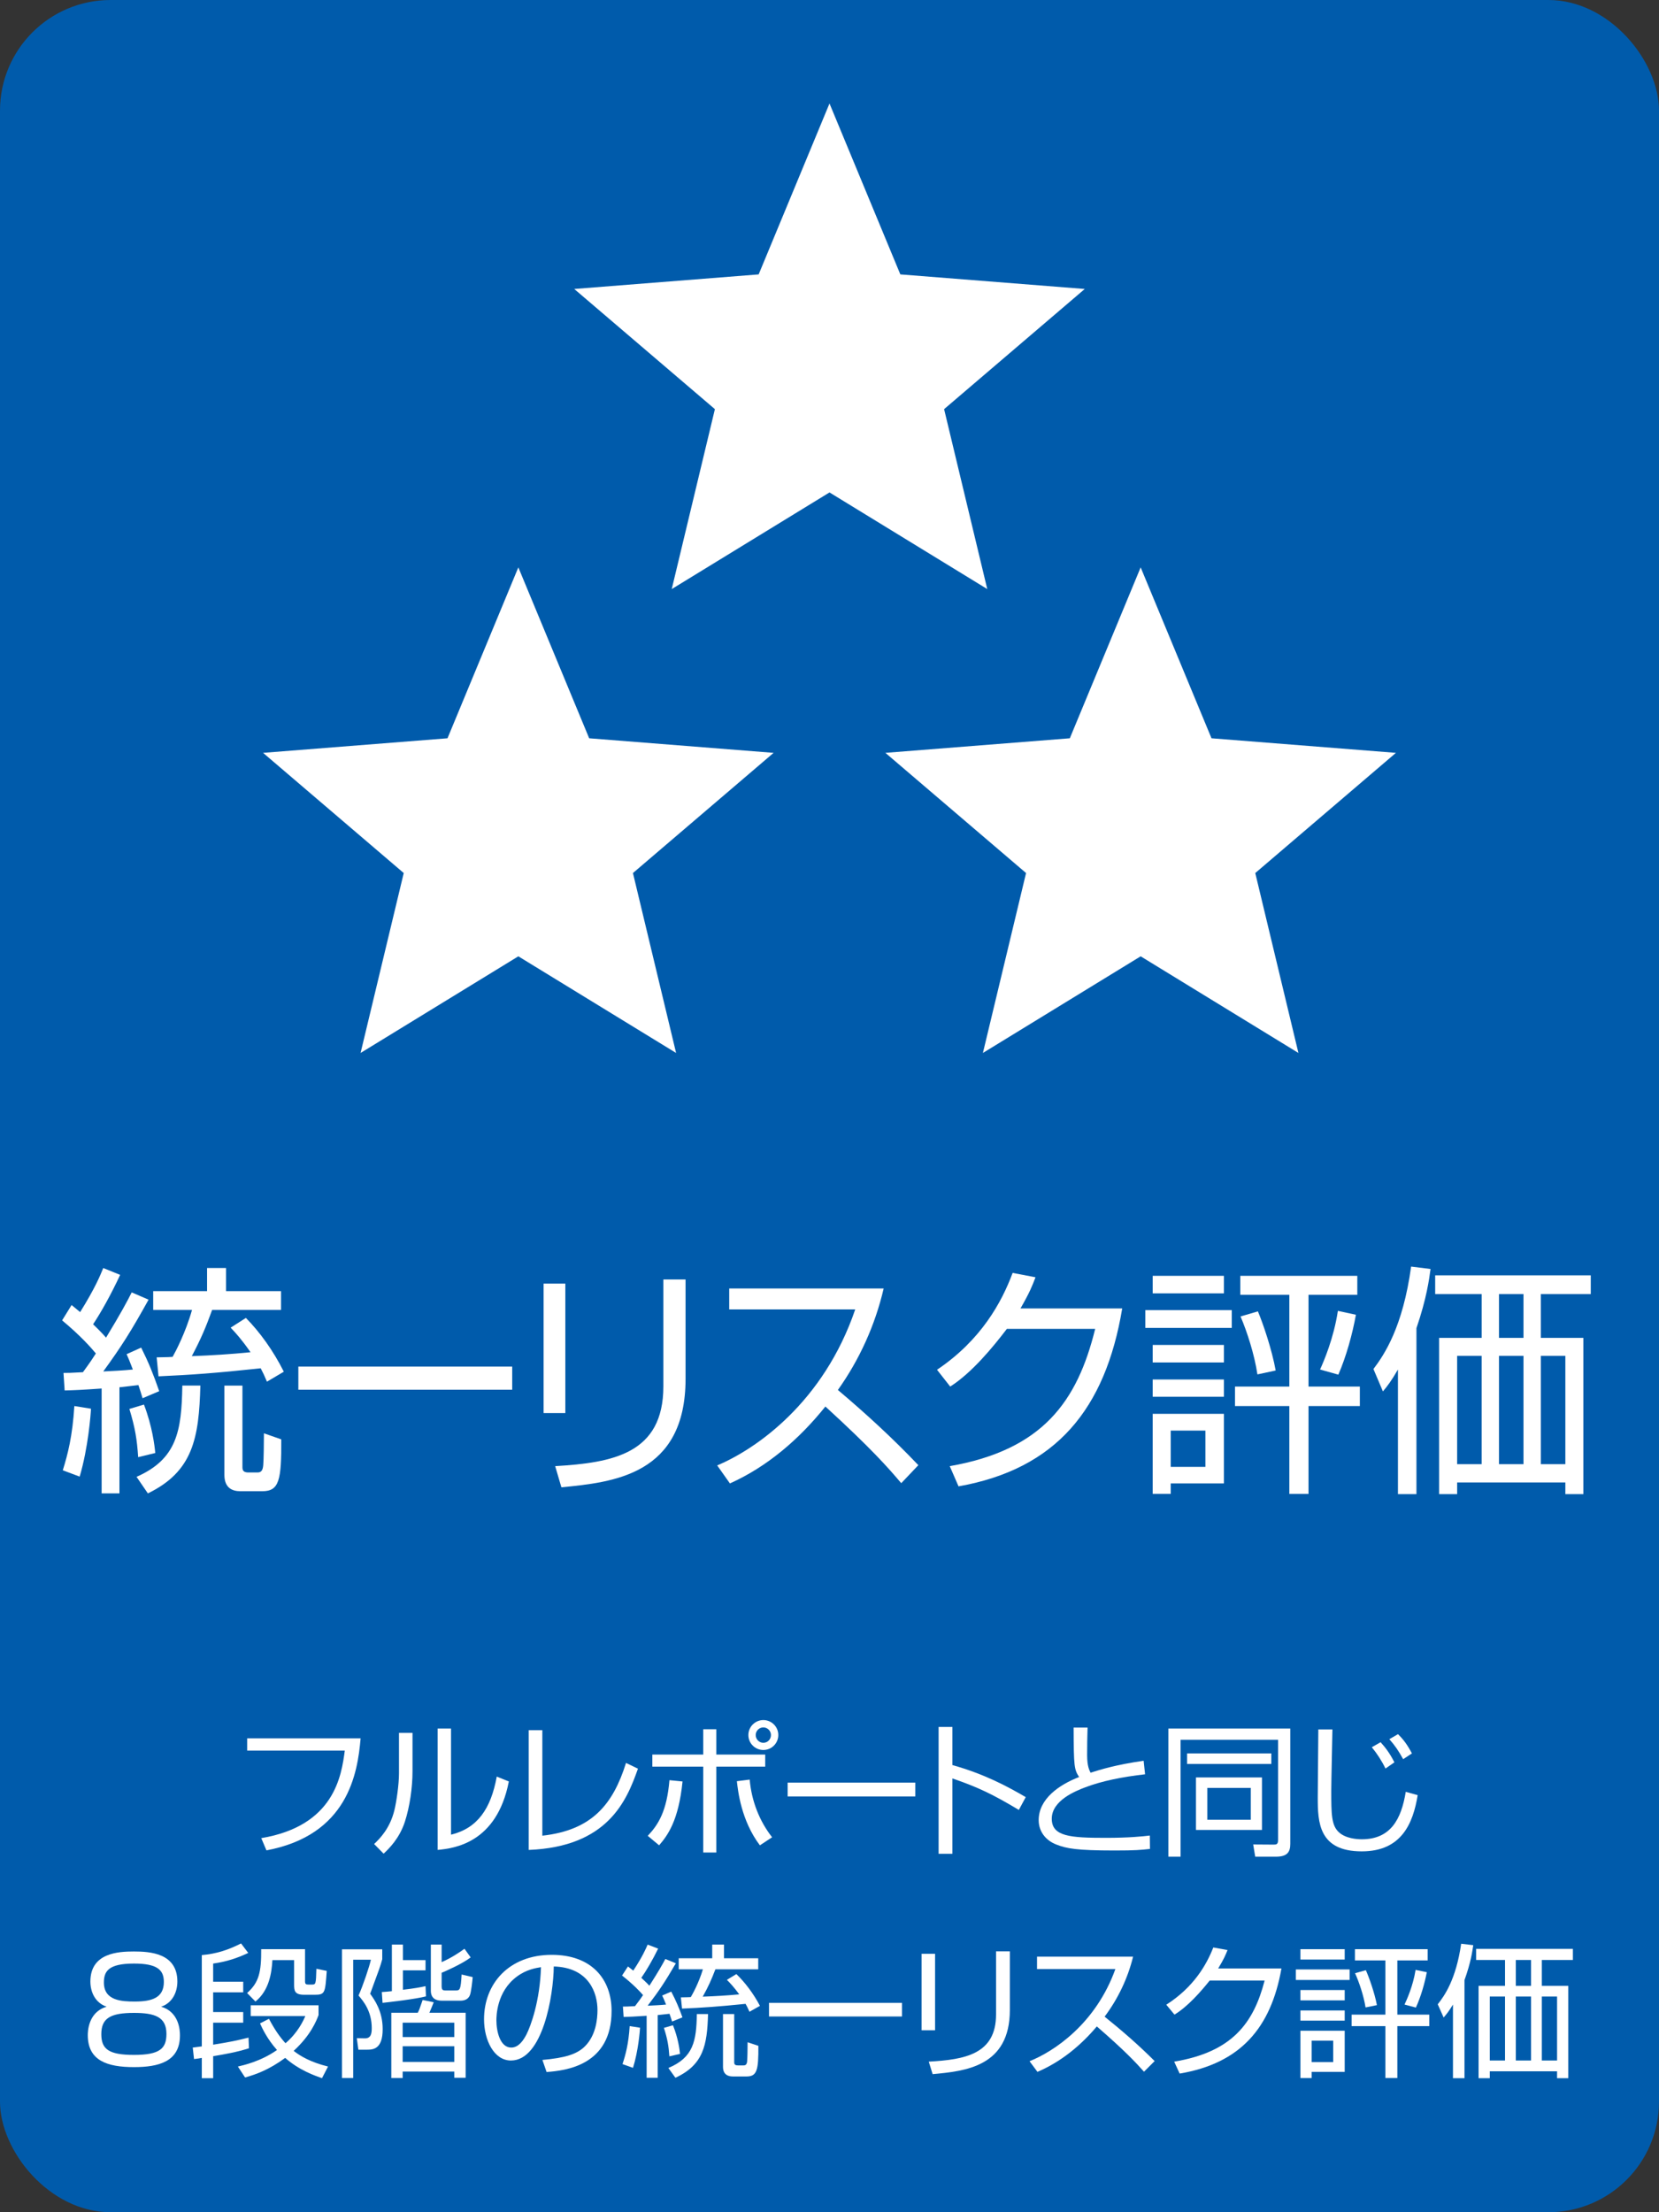 <?xml version="1.0" encoding="UTF-8"?><svg id="b" xmlns="http://www.w3.org/2000/svg" viewBox="0 0 150 200"><rect x="0" y="0" width="150" height="200" fill="#333333" stroke="none"/><defs><style>.d{fill:#fff;}.d,.e{stroke-width:0px;}.e{fill:#005bab;}</style></defs><g id="c"><rect class="e" width="150" height="200" rx="10" ry="10"/><path class="d" d="m13.433,117.5c-1.589,2.86-2.404,4.158-4.097,6.49.878-.043,1.818-.088,2.676-.176-.314-.814-.376-.968-.564-1.387l1.317-.594c.69,1.387,1.087,2.377,1.63,3.939l-1.505.638c-.083-.286-.272-.902-.376-1.188-.481.066-1.212.133-1.714.198v9.593h-1.61v-9.482c-1.902.132-2.467.154-3.345.176l-.104-1.584c.439,0,.564,0,1.756-.066.648-.88.92-1.299,1.171-1.694-.46-.55-1.338-1.562-3.052-2.992l.857-1.386c.46.373.564.461.773.638,1.359-2.179,1.819-3.323,2.091-3.983l1.526.617c-.836,1.804-1.756,3.432-2.446,4.467.71.682.982.989,1.17,1.209,1.338-2.199,1.923-3.3,2.321-4.092l1.526.66Zm-7.756,15.424c.46-1.475.878-3.103,1.045-5.809l1.505.242c-.021.484-.251,3.542-1.024,6.139l-1.526-.572Zm6.815-1.188c-.104-1.585-.271-2.641-.794-4.357l1.317-.396c.752,1.959.961,3.697,1.024,4.379l-1.547.375Zm-.146,1.781c3.637-1.605,4.076-4.114,4.139-8.251h1.631c-.125,4.753-.669,7.768-4.746,9.747l-1.024-1.496Zm9.888-14.367c1.254,1.275,2.467,2.947,3.428,4.862l-1.526.901c-.23-.549-.334-.77-.564-1.209-4.118.439-6.292.594-9.24.726l-.167-1.716c1.087-.022,1.212-.022,1.442-.045.251-.439,1.171-2.178,1.756-4.246h-3.512v-1.694h4.871v-2.091h1.714v2.091h4.975v1.694h-6.229c-.585,1.606-1.003,2.596-1.839,4.181,1.777-.065,3.554-.177,5.31-.353-.815-1.166-1.317-1.716-1.798-2.222l1.38-.88Zm-.313,13.51c0,.285.104.462.543.462h.815c.334,0,.48-.177.522-.66.042-.462.062-2.134.062-2.882l1.568.549c.021,3.697-.188,4.688-1.714,4.688h-1.986c-.689,0-1.442-.264-1.442-1.475v-8.075h1.631v7.394Z"/><path class="d" d="m46.311,123.55v2.09h-19.336v-2.09h19.336Z"/><path class="d" d="m51.115,127.753h-1.965v-11.706h1.965v11.706Zm10.871-3.103c0,8.713-6.543,9.352-11.226,9.814l-.564-1.915c5.226-.308,9.783-1.122,9.783-7.217v-9.659h2.007v8.977Z"/><path class="d" d="m64.846,132.484c3.512-1.475,9.616-5.699,12.48-14.104h-11.393v-1.893h13.964c-.773,3.323-2.195,6.447-4.139,9.176,2.529,2.134,4.975,4.378,7.275,6.799l-1.547,1.628c-1.171-1.386-2.697-3.124-6.857-6.931-2.362,2.948-5.247,5.435-8.633,6.953l-1.15-1.628Z"/><path class="d" d="m101.466,118.292c-1.526,9.132-6,14.522-14.8,16.084l-.794-1.826c8.424-1.474,11.54-5.875,13.149-12.409h-7.985c-1.275,1.672-3.157,3.96-5.122,5.215l-1.192-1.52c3.993-2.684,5.854-6.116,6.836-8.757l2.069.396c-.313.813-.501,1.319-1.358,2.816h9.198Z"/><path class="d" d="m111.371,118.445v1.607h-7.818v-1.607h7.818Zm-.711-3.102v1.584h-6.438v-1.584h6.438Zm0,6.248v1.585h-6.438v-1.585h6.438Zm0,3.125v1.562h-6.438v-1.562h6.438Zm0,3.103v6.293h-4.808v.946h-1.631v-7.239h6.438Zm-1.672,1.519h-3.136v3.277h3.136v-3.277Zm7.588,5.721v-7.943h-4.912v-1.76h4.912v-8.296h-4.432v-1.716h10.578v1.716h-4.411v8.296h4.641v1.76h-4.641v7.943h-1.735Zm-2.885-10.804c-.271-1.805-.94-3.872-1.526-5.237l1.568-.462c.46,1.078,1.275,3.477,1.609,5.347l-1.651.353Zm5.665-.44c.335-.748,1.233-2.816,1.61-5.303l1.63.352c-.313,1.738-.878,3.785-1.588,5.414l-1.652-.463Z"/><path class="d" d="m128.069,135.08h-1.672v-11.266c-.627,1.078-.941,1.475-1.359,1.98l-.857-2.024c.982-1.298,2.655-3.784,3.407-9.263l1.756.22c-.125.924-.355,2.662-1.275,5.347v15.006Zm15.762-18.086h-4.515v3.96h3.846v14.126h-1.63v-1.057h-9.783v1.057h-1.631v-14.126h3.847v-3.96h-4.202v-1.695h14.068v1.695Zm-9.867,5.588h-2.216v9.792h2.216v-9.792Zm3.784-5.588h-2.216v3.96h2.216v-3.96Zm0,5.588h-2.216v9.792h2.216v-9.792Zm3.784,0h-2.216v9.792h2.216v-9.792Z"/><path class="d" d="m32.605,157.158c-.273,3.185-1.157,8.749-8.515,10.127l-.468-1.105c6.617-1.104,7.254-5.655,7.553-7.917h-8.827v-1.104h10.257Z"/><path class="d" d="m37.297,160.161c0,1.43-.247,3.172-.689,4.537-.507,1.547-1.469,2.457-1.924,2.886l-.858-.871c.546-.52,1.43-1.417,1.833-3.055.182-.729.416-2.327.416-3.328v-3.666h1.222v3.497Zm3.484,5.707c2.392-.585,3.602-2.34,4.134-5.252l1.092.441c-1.092,5.604-4.979,6.046-6.436,6.188v-10.973h1.209v9.595Z"/><path class="d" d="m49.036,165.959c4.459-.494,6.383-2.795,7.566-6.578l1.079.52c-1.027,2.912-2.73,7.06-9.88,7.346v-10.829h1.235v9.542Z"/><path class="d" d="m58.566,165.971c.962-1.014,1.729-2.235,1.963-5.031l1.183.117c-.351,3.536-1.352,4.889-2.119,5.772l-1.027-.858Zm6.201-9.633v2.288h4.42v1.092h-4.42v7.762h-1.183v-7.762h-4.602v-1.092h4.602v-2.288h1.183Zm3.016,4.55c.169,1.938.884,3.758,2.028,5.214l-1.105.728c-1.703-2.249-1.989-4.966-2.08-5.798l1.157-.144Zm2.587-4.03c0,.741-.598,1.353-1.353,1.353-.741,0-1.352-.599-1.352-1.353s.624-1.352,1.352-1.352c.741,0,1.353.598,1.353,1.352Zm-2.042,0c0,.391.312.702.689.702.39,0,.689-.312.689-.702,0-.377-.312-.688-.689-.688-.377,0-.689.312-.689.688Z"/><path class="d" d="m82.759,161.162v1.248h-11.544v-1.248h11.544Z"/><path class="d" d="m86.113,156.13v3.445c2.925.818,5.031,1.963,6.63,2.898l-.624,1.157c-2.366-1.417-3.667-2.041-6.006-2.847v6.812h-1.248v-11.466h1.248Z"/><path class="d" d="m98.333,156.182c-.026.91-.039,1.561-.039,2.483,0,1.014.195,1.365.312,1.599.832-.26,2.236-.715,4.797-1.079l.13,1.223c-2.054.233-3.926.61-5.421,1.183-.858.325-3.016,1.184-3.016,2.834,0,1.612,1.69,1.729,4.875,1.729,2.119,0,3.341-.13,3.991-.208l.013,1.209c-.806.091-1.3.143-3.172.143-3.497,0-4.368-.182-5.278-.533-1.053-.402-1.612-1.261-1.612-2.21,0-1.924,1.846-3.198,3.653-3.899-.442-.702-.481-.91-.494-4.473h1.261Z"/><path class="d" d="m116.663,166.7c0,.78-.312,1.157-1.313,1.157h-1.859l-.182-1.105,1.794.013c.273,0,.455.014.455-.416v-9.061h-8.814v10.569h-1.105v-11.584h11.024v10.427Zm-1.716-8.178v.949h-7.618v-.949h7.618Zm-.845,2.172v4.745h-5.967v-4.745h5.967Zm-1.014.948h-3.926v2.873h3.926v-2.873Z"/><path class="d" d="m120.472,156.351c-.013.884-.104,4.759-.104,5.552,0,2.105.013,3.133.689,3.744.598.559,1.612.637,2.067.637,2.6,0,3.575-1.794,3.978-4.29l1.079.299c-.416,2.548-1.456,5.083-5.057,5.083-3.887,0-3.978-2.626-3.978-4.862,0-.975.052-5.278.052-6.162h1.274Zm4.797,3.536c-.325-.676-.754-1.339-1.235-1.924l.793-.455c.39.429.819.962,1.248,1.82l-.806.559Zm1.599-.845c-.442-.793-.715-1.196-1.248-1.808l.78-.455c.494.481.858.976,1.261,1.742l-.793.521Z"/><path class="d" d="m16.271,184.008c0,2.393-1.938,2.873-4.16,2.873-2.418,0-4.173-.585-4.173-2.886,0-.26,0-2.08,1.703-2.574-1.04-.351-1.469-1.339-1.469-2.275,0-2.6,2.535-2.717,3.939-2.717,1.443,0,3.926.143,3.926,2.717,0,.937-.429,1.925-1.469,2.275,1.664.481,1.703,2.21,1.703,2.587Zm-1.222-.13c0-1.534-1.053-1.898-2.938-1.898-2.132,0-2.951.481-2.951,1.925,0,1.365.689,1.872,2.951,1.872,2.34,0,2.938-.572,2.938-1.898Zm-5.655-4.641c0,1.65,1.625,1.716,2.795,1.716,1.547,0,2.626-.338,2.626-1.769,0-1.104-.611-1.664-2.704-1.664-2.314,0-2.717.702-2.717,1.717Z"/><path class="d" d="m22.51,185.178c-1.053.338-2.145.533-3.237.716v1.988h-1.027v-1.833c-.078.026-.468.078-.702.104l-.117-1.04c.455-.052.611-.078.819-.104v-8.255c1.352-.117,2.418-.481,3.549-1.053l.65.857c-1.001.468-1.911.78-3.172.962v1.639h2.717v.962h-2.717v1.781h2.717v.962h-2.717v1.989c1.547-.247,2.158-.378,3.198-.638l.039.962Zm-1.001,1.651c.507-.117,2.08-.468,3.536-1.495-.884-.988-1.352-1.989-1.534-2.405l.806-.416c.546,1.027.975,1.625,1.495,2.21,1.131-.962,1.625-2.066,1.794-2.457h-4.94v-.975h6.136v.884c-.195.521-.702,1.82-2.25,3.237.572.455,1.521,1.027,3.107,1.417l-.546,1.053c-.624-.221-2.041-.702-3.328-1.833-1.456,1.066-2.6,1.482-3.627,1.769l-.65-.988Zm6.071-7.709c0,.247.078.299.299.299h.286c.39,0,.403,0,.442-1.43l.936.194c-.143,1.989-.143,2.158-1.092,2.158h-.936c-.897,0-.923-.377-.923-.949v-2.184h-1.963c-.065,1.131-.286,2.743-1.534,3.744l-.754-.768c1.079-.962,1.287-1.885,1.274-3.965h3.965v2.899Z"/><path class="d" d="m34.561,176.234v.897c-.169.624-.26.871-1.092,3.12.403.559,1.131,1.573,1.131,3.198,0,1.794-.845,1.858-1.417,1.858h-.78l-.143-1.04.715.014c.572.013.637-.442.637-.923,0-1.521-.741-2.419-1.196-2.951.39-.846,1.001-2.665,1.118-3.237h-1.599v10.699h-1.014v-11.636h3.64Zm3.952,4.252c-.936.246-3.406.532-3.926.585l-.065-.976c.221-.013.572-.039.91-.078v-4.212h1.001v1.404h2.042v.923h-2.042v1.755c1.118-.13,1.573-.221,2.042-.325l.039.924Zm3.588,7.357h-1.027v-.559h-4.667v.585h-1.027v-5.902h2.392c.117-.221.182-.377.442-1.157l1.001.208c-.065.169-.325.807-.39.949h3.276v5.876Zm-1.027-4.979h-4.667v1.3h4.667v-1.3Zm0,2.132h-4.667v1.417h4.667v-1.417Zm-1.144-9.191v1.586c.832-.364,1.534-.819,2.067-1.209l.559.78c-.715.559-2.327,1.273-2.626,1.391v1.196c0,.325.078.403.351.403h.91c.39,0,.468-.039.546-1.443l1.001.234c-.026.377-.143,1.364-.247,1.625-.143.377-.494.507-.845.507h-1.729c-.559,0-.962-.26-.962-.897v-4.173h.975Z"/><path class="d" d="m49.043,186.232c2.041-.183,3.12-.508,3.848-1.235,1.001-1.001,1.131-2.483,1.131-3.276,0-1.521-.754-3.848-3.952-3.938-.026,2.612-1.001,8.502-3.874,8.502-1.521,0-2.431-1.82-2.431-3.731,0-3.224,2.262-5.824,6.123-5.824,3.614,0,5.408,2.21,5.408,5.07,0,4.94-4.16,5.396-5.876,5.525l-.377-1.092Zm-2.301-7.541c-1.859,1.365-1.859,3.628-1.859,3.966,0,.975.325,2.457,1.339,2.457.689,0,1.118-.689,1.378-1.184.39-.767,1.222-3.028,1.313-6.084-.468.078-1.313.208-2.171.845Z"/><path class="d" d="m61.107,177.496c-.988,1.689-1.495,2.457-2.548,3.835.546-.026,1.131-.052,1.664-.104-.195-.48-.234-.571-.351-.818l.819-.352c.429.819.676,1.404,1.014,2.327l-.937.377c-.052-.169-.169-.533-.234-.702-.299.039-.754.078-1.066.117v5.668h-1.001v-5.603c-1.183.078-1.534.091-2.08.104l-.065-.936c.273,0,.351,0,1.092-.039.403-.521.572-.768.728-1.001-.286-.325-.832-.923-1.898-1.769l.533-.818c.286.221.351.272.481.377.845-1.287,1.131-1.964,1.3-2.354l.949.364c-.52,1.065-1.092,2.028-1.521,2.639.442.403.611.585.728.715.832-1.3,1.196-1.949,1.443-2.418l.949.391Zm-4.823,9.113c.286-.871.546-1.833.65-3.433l.936.144c-.013.286-.156,2.093-.637,3.627l-.949-.338Zm4.238-.702c-.065-.937-.169-1.561-.494-2.574l.819-.234c.468,1.157.598,2.185.637,2.588l-.962.221Zm-.091,1.053c2.262-.949,2.535-2.431,2.574-4.875h1.014c-.078,2.808-.416,4.589-2.951,5.759l-.637-.884Zm6.149-8.489c.78.754,1.534,1.742,2.132,2.873l-.949.533c-.143-.325-.208-.455-.351-.715-2.561.26-3.913.351-5.746.429l-.104-1.014c.676-.014.754-.014.897-.026.156-.26.728-1.287,1.092-2.509h-2.184v-1.001h3.029v-1.235h1.066v1.235h3.094v1.001h-3.874c-.364.949-.624,1.534-1.144,2.47,1.105-.039,2.21-.104,3.302-.208-.507-.688-.819-1.014-1.118-1.312l.858-.521Zm-.195,7.982c0,.169.065.273.338.273h.507c.208,0,.299-.104.325-.391.026-.272.039-1.261.039-1.703l.975.325c.013,2.185-.117,2.77-1.066,2.77h-1.235c-.429,0-.897-.156-.897-.871v-4.771h1.014v4.368Z"/><path class="d" d="m81.556,181.071v1.234h-12.025v-1.234h12.025Z"/><path class="d" d="m84.546,183.553h-1.222v-6.916h1.222v6.916Zm6.76-1.833c0,5.148-4.069,5.525-6.981,5.799l-.351-1.132c3.25-.182,6.084-.663,6.084-4.264v-5.707h1.248v5.304Z"/><path class="d" d="m93.087,186.348c2.184-.87,5.98-3.366,7.761-8.333h-7.085v-1.118h8.685c-.481,1.963-1.365,3.81-2.574,5.422,1.573,1.261,3.094,2.587,4.524,4.017l-.962.962c-.729-.818-1.677-1.846-4.265-4.095-1.469,1.742-3.263,3.211-5.369,4.108l-.715-.963Z"/><path class="d" d="m115.863,177.963c-.949,5.396-3.731,8.58-9.204,9.503l-.494-1.079c5.239-.871,7.176-3.471,8.177-7.332h-4.966c-.793.988-1.963,2.34-3.185,3.081l-.741-.896c2.483-1.586,3.64-3.614,4.251-5.175l1.287.234c-.195.48-.312.78-.845,1.664h5.72Z"/><path class="d" d="m122.025,178.054v.949h-4.862v-.949h4.862Zm-.442-1.833v.937h-4.004v-.937h4.004Zm0,3.692v.936h-4.004v-.936h4.004Zm0,1.846v.923h-4.004v-.923h4.004Zm0,1.833v3.719h-2.99v.559h-1.014v-4.277h4.004Zm-1.04.897h-1.95v1.937h1.95v-1.937Zm4.719,3.38v-4.693h-3.055v-1.04h3.055v-4.901h-2.756v-1.014h6.579v1.014h-2.743v4.901h2.886v1.04h-2.886v4.693h-1.079Zm-1.794-6.383c-.169-1.066-.585-2.288-.949-3.095l.975-.272c.286.637.793,2.054,1.001,3.159l-1.027.208Zm3.523-.261c.208-.441.767-1.664,1.001-3.133l1.014.208c-.195,1.027-.546,2.236-.988,3.198l-1.027-.273Z"/><path class="d" d="m132.412,187.882h-1.04v-6.656c-.39.638-.585.871-.845,1.17l-.533-1.195c.611-.768,1.651-2.236,2.119-5.474l1.092.13c-.078.546-.221,1.573-.793,3.159v8.866Zm9.802-10.687h-2.808v2.341h2.392v8.346h-1.014v-.624h-6.084v.624h-1.014v-8.346h2.392v-2.341h-2.613v-1.001h8.75v1.001Zm-6.136,3.303h-1.378v5.785h1.378v-5.785Zm2.353-3.303h-1.378v2.341h1.378v-2.341Zm0,3.303h-1.378v5.785h1.378v-5.785Zm2.353,0h-1.378v5.785h1.378v-5.785Z"/><polygon class="d" points="46.866 51.294 53.271 66.746 69.946 68.063 57.228 78.929 61.13 95.195 46.866 86.458 32.602 95.195 36.504 78.929 23.786 68.063 40.461 66.746 46.866 51.294"/><polygon class="d" points="103.134 51.294 109.539 66.746 126.214 68.063 113.496 78.929 117.398 95.195 103.134 86.458 88.87 95.195 92.772 78.929 80.054 68.063 96.729 66.746 103.134 51.294"/><polygon class="d" points="75 9.356 81.405 24.808 98.08 26.125 85.362 36.99 89.264 53.256 75 44.52 60.736 53.256 64.638 36.99 51.92 26.125 68.595 24.808 75 9.356"/></g></svg>